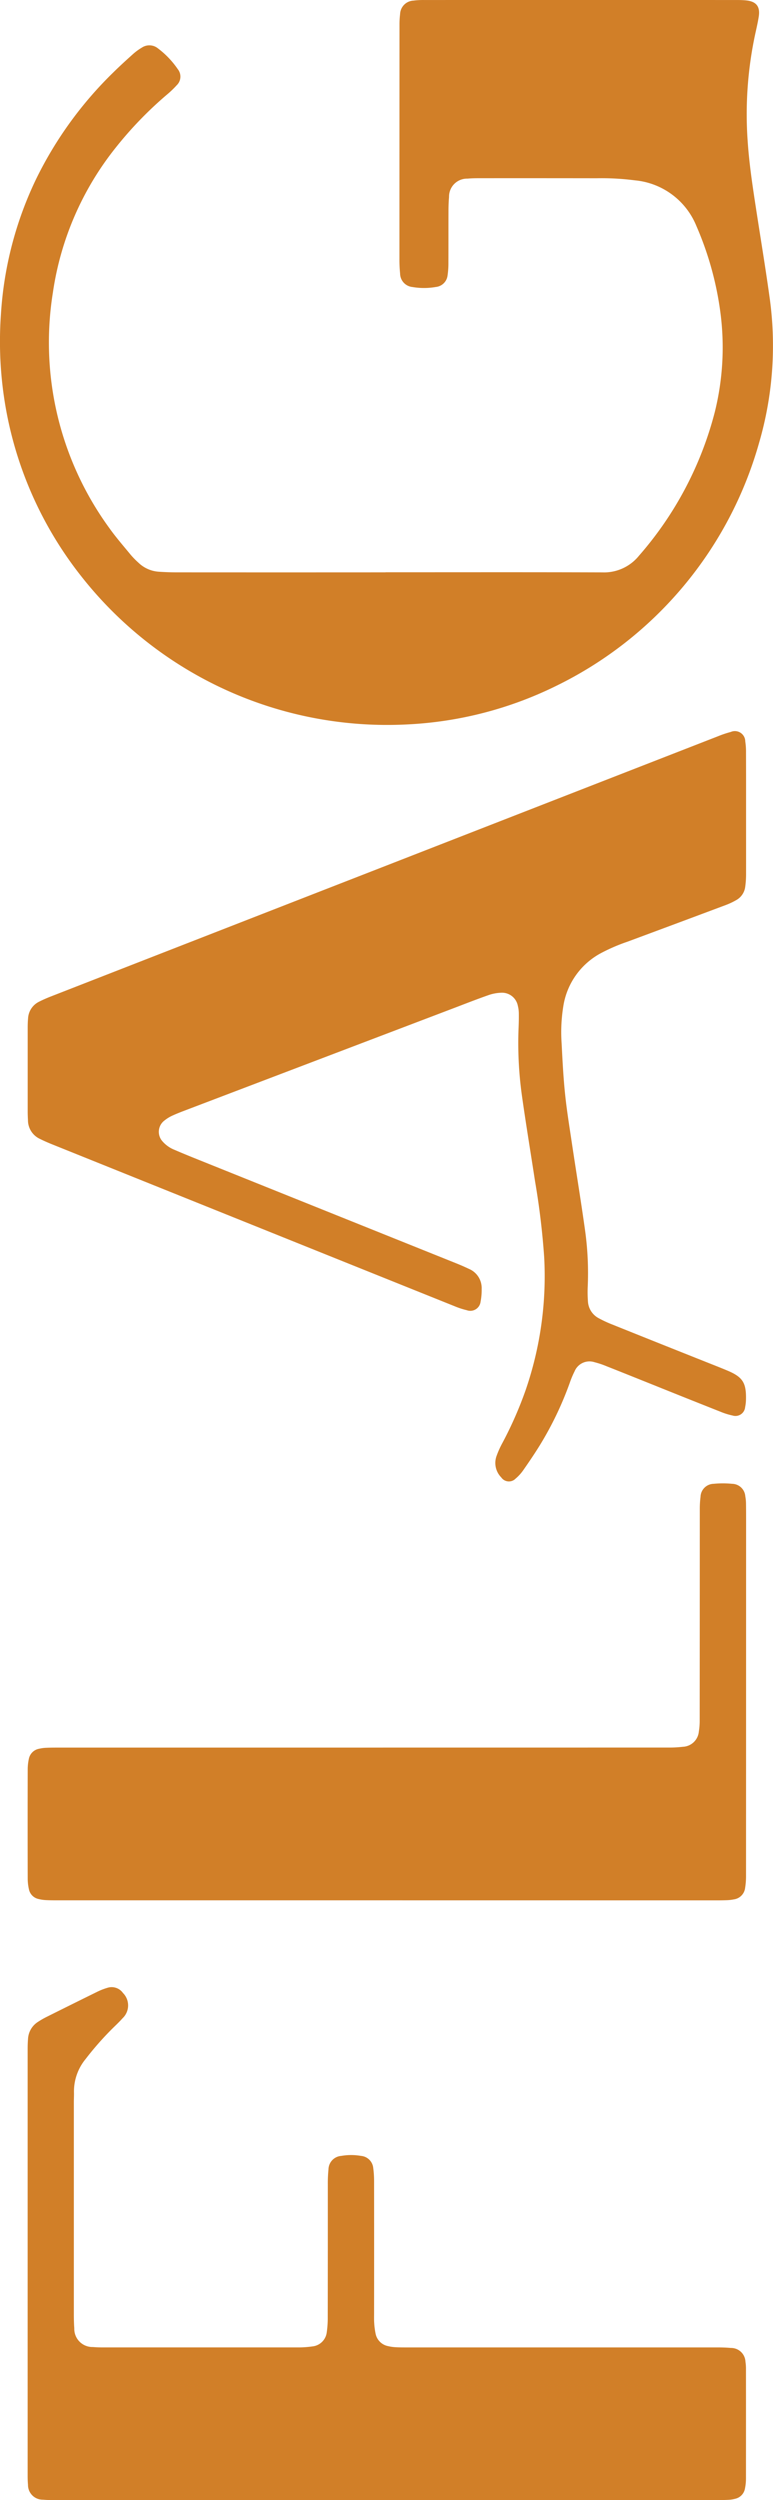 <?xml version="1.0" encoding="UTF-8"?> <svg xmlns="http://www.w3.org/2000/svg" width="90.172" height="291.589" viewBox="0 0 90.172 291.589"><g id="Artwork_3" data-name="Artwork 3" transform="translate(45.086 145.795) rotate(180)"><g id="Group_337" data-name="Group 337" transform="translate(-45.086 -145.795)"><path id="Path_1219" data-name="Path 1219" d="M45.2,174.058c-8.423,0-16.848.017-25.269-.013a5.241,5.241,0,0,0-4.293,1.938,40.967,40.967,0,0,0-8.85,16.769,31.275,31.275,0,0,0-.641,11.687,37.556,37.556,0,0,0,2.8,10.03,8.593,8.593,0,0,0,7.162,5.3,30.333,30.333,0,0,0,4.48.244q6.736.01,13.473.005c.523,0,1.048,0,1.567-.05a2.1,2.1,0,0,0,2.162-2.144c.046-.53.064-1.064.065-1.6.008-2.025,0-4.051.008-6.075a9.759,9.759,0,0,1,.1-1.484,1.528,1.528,0,0,1,1.358-1.332,8.034,8.034,0,0,1,2.747-.005A1.594,1.594,0,0,1,43.5,208.9a16.486,16.486,0,0,1,.077,1.754q0,13.642-.007,27.282a9.932,9.932,0,0,1-.07,1.223,1.634,1.634,0,0,1-1.557,1.573,8.806,8.806,0,0,1-1.24.069q-18.235.006-36.471,0c-.36,0-.722-.009-1.08-.044-1.182-.111-1.67-.7-1.493-1.868.109-.718.28-1.428.433-2.14a44.463,44.463,0,0,0,.863-12.4c-.172-2.59-.558-5.153-.951-7.716-.551-3.6-1.151-7.191-1.646-10.8a40.514,40.514,0,0,1,1.261-16.666,45.177,45.177,0,0,1,23.724-28.386,44,44,0,0,1,17.3-4.468,45.392,45.392,0,0,1,38.068,17.3A43.991,43.991,0,0,1,89.479,193.1a44.81,44.81,0,0,1,.588,10.986,42.346,42.346,0,0,1-4.137,15.894,44.8,44.8,0,0,1-8.981,12.382c-.751.742-1.533,1.452-2.32,2.158a6.484,6.484,0,0,1-1,.727,1.581,1.581,0,0,1-1.875-.082,10.3,10.3,0,0,1-2.325-2.434,1.387,1.387,0,0,1,.123-1.864,11.387,11.387,0,0,1,1.162-1.112,44.247,44.247,0,0,0,5.923-6.127,35.163,35.163,0,0,0,7.364-16.942,36.748,36.748,0,0,0-6.571-27.456c-.772-1.089-1.658-2.1-2.508-3.138a9.835,9.835,0,0,0-.9-.918,3.778,3.778,0,0,0-2.368-1.052q-1.051-.072-2.108-.073-12.174-.008-24.348,0Z" transform="translate(0 50.787)" fill="#d17f28"></path><path id="Path_1220" data-name="Path 1220" d="M2.372,167.526c0-2.38-.005-4.761,0-7.14a10.659,10.659,0,0,1,.1-1.378,2.068,2.068,0,0,1,1.093-1.568,8.144,8.144,0,0,1,1.12-.529q5.764-2.16,11.532-4.3a21.007,21.007,0,0,0,3.164-1.374,8.505,8.505,0,0,0,4.317-6.2,18.944,18.944,0,0,0,.188-4.3c-.1-1.986-.2-3.975-.408-5.952-.2-1.923-.517-3.835-.8-5.749-.507-3.389-1.064-6.772-1.536-10.165a36.207,36.207,0,0,1-.3-6.486,14.9,14.9,0,0,0-.027-1.754,2.367,2.367,0,0,0-1.314-1.961,13.652,13.652,0,0,0-1.514-.7Q12.4,105.726,6.8,103.5c-.753-.3-1.508-.594-2.253-.908-1.769-.746-2.2-1.408-2.166-3.317a4.978,4.978,0,0,1,.1-.95,1.131,1.131,0,0,1,1.46-.975,8.125,8.125,0,0,1,1.439.452q3.864,1.53,7.72,3.083c1.854.742,3.706,1.489,5.564,2.222a9.872,9.872,0,0,0,1.381.461,1.882,1.882,0,0,0,2.332-1.065,10.8,10.8,0,0,0,.557-1.328,39.212,39.212,0,0,1,3.477-7.261c.616-1,1.28-1.977,1.953-2.942a5.087,5.087,0,0,1,.9-.986,1.085,1.085,0,0,1,1.666.147,2.4,2.4,0,0,1,.574,2.427,10.766,10.766,0,0,1-.741,1.652,44.4,44.4,0,0,0-2.678,6.106,40.8,40.8,0,0,0-2.161,15.524,88.568,88.568,0,0,0,1.064,8.829c.51,3.335,1.063,6.665,1.533,10.005a44.3,44.3,0,0,1,.384,7.973c-.021.551-.033,1.1-.023,1.652a3.686,3.686,0,0,0,.114.841,1.881,1.881,0,0,0,2,1.517,4.972,4.972,0,0,0,1.423-.276c1.256-.439,2.5-.924,3.742-1.4q15.666-5.961,31.331-11.925c.588-.225,1.181-.445,1.752-.706a4.309,4.309,0,0,0,.962-.584,1.653,1.653,0,0,0,.22-2.461,3.624,3.624,0,0,0-1.4-.975c-.857-.372-1.724-.726-2.592-1.075q-15.149-6.088-30.3-12.173-.725-.292-1.432-.628a2.425,2.425,0,0,1-1.487-2.343,7.063,7.063,0,0,1,.125-1.479,1.205,1.205,0,0,1,1.609-1,8.965,8.965,0,0,1,1.383.449q12.949,5.2,25.891,10.409,10.516,4.229,21.032,8.462c.5.2,1,.417,1.479.656a2.4,2.4,0,0,1,1.406,2.176c.017.337.032.674.032,1.011q0,4.875,0,9.752c0,.372-.009.746-.044,1.117a2.3,2.3,0,0,1-1.3,1.958c-.448.227-.912.428-1.381.611q-19.611,7.656-39.224,15.3-19.287,7.523-38.574,15.04a12.13,12.13,0,0,1-1.484.5,1.212,1.212,0,0,1-1.7-1.1,8.186,8.186,0,0,1-.087-1.325C2.368,172.285,2.372,169.905,2.372,167.526Z" transform="translate(0.77 29.143)" fill="#d17f28"></path><path id="Path_1221" data-name="Path 1221" d="M44.288,0H82.975c.469,0,.939,0,1.406.046a1.717,1.717,0,0,1,1.754,1.74c.033.354.041.71.041,1.064q0,24.884,0,49.766c0,.39-.012.782-.044,1.17a2.51,2.51,0,0,1-1.178,2,9.714,9.714,0,0,1-.931.539q-2.967,1.483-5.941,2.948a7.554,7.554,0,0,1-1.2.472,1.617,1.617,0,0,1-1.825-.6A2.054,2.054,0,0,1,75.1,56.2c.378-.428.8-.819,1.207-1.222a35.913,35.913,0,0,0,3.112-3.543,5.957,5.957,0,0,0,1.353-3.9c-.009-.374.015-.746.015-1.12q0-12.386,0-24.775c0-.533-.012-1.067-.052-1.6a2.12,2.12,0,0,0-2.181-2.188c-.412-.038-.828-.044-1.243-.044q-11.309,0-22.617,0a11.321,11.321,0,0,0-1.723.114,1.879,1.879,0,0,0-1.692,1.689,11.533,11.533,0,0,0-.11,1.7q-.012,7.779-.008,15.558a16.2,16.2,0,0,1-.078,1.7,1.607,1.607,0,0,1-1.488,1.574,6.749,6.749,0,0,1-2.313,0,1.564,1.564,0,0,1-1.419-1.4,11.6,11.6,0,0,1-.1-1.591q-.01-7.7,0-15.4c0-.372.013-.747-.016-1.118a8.424,8.424,0,0,0-.168-1.264,1.842,1.842,0,0,0-1.46-1.415,4.732,4.732,0,0,0-.853-.123c-.413-.025-.829-.025-1.244-.025q-18.126,0-36.252,0c-.541,0-1.083-.013-1.62-.064a1.678,1.678,0,0,1-1.708-1.6,5.352,5.352,0,0,1-.06-.849q-.006-6.394,0-12.788A5.815,5.815,0,0,1,2.5,1.345,1.486,1.486,0,0,1,3.666.146,3.728,3.728,0,0,1,4.358.033C4.771.008,5.187,0,5.6,0Z" transform="translate(0.771)" fill="#d17f28"></path><path id="Path_1222" data-name="Path 1222" d="M44.27,52.793q19.154,0,38.307,0c.486,0,.974,0,1.46.025a4.306,4.306,0,0,1,.853.125,1.45,1.45,0,0,1,1.13,1.105,5.731,5.731,0,0,1,.15,1.264q.016,6.394,0,12.788a5.844,5.844,0,0,1-.138,1.212,1.487,1.487,0,0,1-1.206,1.162,4.184,4.184,0,0,1-.8.109c-.5.023-1.01.024-1.514.024q-35.519,0-71.041.005a13.638,13.638,0,0,0-1.726.089,1.95,1.95,0,0,0-1.863,1.772,7.548,7.548,0,0,0-.1,1.271q-.01,12.309-.012,24.616a11.137,11.137,0,0,1-.086,1.487,1.567,1.567,0,0,1-1.53,1.525,11.055,11.055,0,0,1-2.156,0,1.57,1.57,0,0,1-1.538-1.459,5.047,5.047,0,0,1-.081-.847c-.013-.8-.011-1.6-.011-2.4q0-20.513.008-41.025a8.6,8.6,0,0,1,.111-1.43,1.528,1.528,0,0,1,1.317-1.309,4.913,4.913,0,0,1,.75-.091c.468-.02.937-.023,1.406-.023Q25.116,52.791,44.27,52.793Z" transform="translate(0.77 17.158)" fill="#d17f28"></path></g></g></svg> 
